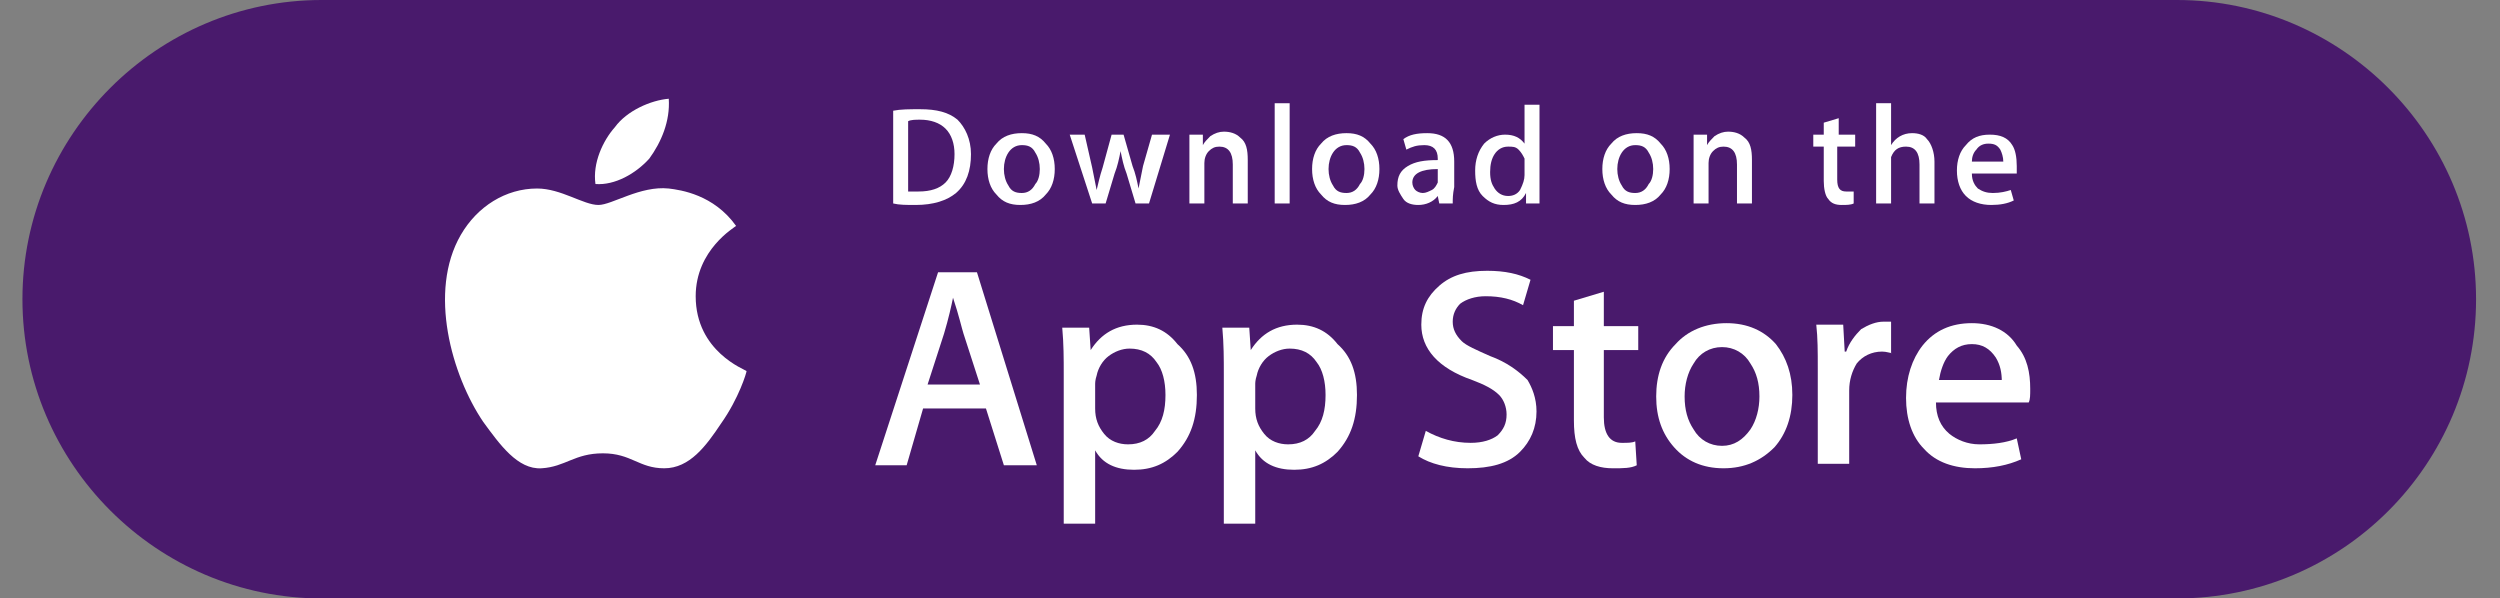 <?xml version="1.0" encoding="utf-8"?>
<!-- Generator: Adobe Illustrator 24.1.2, SVG Export Plug-In . SVG Version: 6.00 Build 0)  -->
<svg version="1.1" id="Badges" xmlns="http://www.w3.org/2000/svg" xmlns:xlink="http://www.w3.org/1999/xlink" x="0px" y="0px"
	 viewBox="24.7 19 167.1 40" enable-background="new 24.7 19 167.1 40" xml:space="preserve">
<rect x="24.7" y="19" width="167.1" height="40" fill="#808080" stroke="none"/>
<path fill="#491A6C" d="M170.2,59h-124c-11,0-20-9-20-20v0c0-11,9-20,20-20h124c11,0,20,9,20,20v0C190.2,50,181.3,59,170.2,59z"/>
<g>
	<path fill="#FFFFFF" d="M71.2,38.8c0-3.1,2.6-4.6,2.7-4.7c-1.5-2.1-3.7-2.4-4.5-2.5c-1.9-0.2-3.8,1.1-4.7,1.1c-1,0-2.5-1.1-4.1-1.1
		c-2.1,0-4,1.2-5.1,3.1c-2.2,3.8-0.6,9.4,1.5,12.5c1.1,1.5,2.3,3.2,3.9,3.1c1.6-0.1,2.2-1,4.1-1c1.9,0,2.4,1,4.1,1
		c1.7,0,2.8-1.5,3.8-3c1.2-1.7,1.7-3.4,1.7-3.5C74.5,43.7,71.2,42.5,71.2,38.8z"/>
	<path fill="#FFFFFF" d="M68.1,29.6c0.8-1.1,1.4-2.5,1.3-4c-1.2,0.1-2.8,0.8-3.6,1.9c-0.8,0.9-1.5,2.4-1.3,3.8
		C65.8,31.4,67.2,30.6,68.1,29.6z"/>
	<path fill="#FFFFFF" d="M94,50.1h-2.2l-1.2-3.8h-4.2l-1.1,3.8h-2.1l4.2-12.9h2.6L94,50.1z M90.2,44.7l-1.1-3.4
		c-0.1-0.3-0.3-1.2-0.7-2.4h0c-0.1,0.5-0.3,1.4-0.6,2.4l-1.1,3.4H90.2z"/>
	<path fill="#FFFFFF" d="M104.7,45.4c0,1.6-0.4,2.8-1.3,3.8c-0.8,0.8-1.7,1.2-2.9,1.2c-1.2,0-2.1-0.4-2.6-1.3h0v4.9h-2.1v-10
		c0-1,0-2-0.1-3.1h1.8l0.1,1.5h0c0.7-1.1,1.7-1.7,3.1-1.7c1.1,0,2,0.4,2.7,1.3C104.3,42.8,104.7,43.9,104.7,45.4z M102.6,45.4
		c0-0.9-0.2-1.7-0.6-2.2c-0.4-0.6-1-0.9-1.8-0.9c-0.5,0-1,0.2-1.4,0.5c-0.4,0.3-0.7,0.8-0.8,1.3c-0.1,0.3-0.1,0.5-0.1,0.6v1.6
		c0,0.7,0.2,1.2,0.6,1.7c0.4,0.5,1,0.7,1.6,0.7c0.8,0,1.4-0.3,1.8-0.9C102.4,47.2,102.6,46.4,102.6,45.4z"/>
	<path fill="#FFFFFF" d="M115.4,45.4c0,1.6-0.4,2.8-1.3,3.8c-0.8,0.8-1.7,1.2-2.9,1.2c-1.2,0-2.1-0.4-2.6-1.3h0v4.9h-2.1v-10
		c0-1,0-2-0.1-3.1h1.8l0.1,1.5h0c0.7-1.1,1.7-1.7,3.1-1.7c1.1,0,2,0.4,2.7,1.3C115,42.8,115.4,43.9,115.4,45.4z M113.3,45.4
		c0-0.9-0.2-1.7-0.6-2.2c-0.4-0.6-1-0.9-1.8-0.9c-0.5,0-1,0.2-1.4,0.5c-0.4,0.3-0.7,0.8-0.8,1.3c-0.1,0.3-0.1,0.5-0.1,0.6v1.6
		c0,0.7,0.2,1.2,0.6,1.7c0.4,0.5,1,0.7,1.6,0.7c0.8,0,1.4-0.3,1.8-0.9C113.1,47.2,113.3,46.4,113.3,45.4z"/>
	<path fill="#FFFFFF" d="M127.4,46.5c0,1.1-0.4,2-1.1,2.7c-0.8,0.8-2,1.1-3.5,1.1c-1.4,0-2.5-0.3-3.3-0.8l0.5-1.7
		c0.9,0.5,1.9,0.8,3,0.8c0.8,0,1.4-0.2,1.8-0.5c0.4-0.4,0.6-0.8,0.6-1.4c0-0.5-0.2-1-0.5-1.3c-0.4-0.4-1-0.7-1.8-1
		c-2.3-0.8-3.4-2.1-3.4-3.7c0-1.1,0.4-1.9,1.2-2.6c0.8-0.7,1.8-1,3.2-1c1.2,0,2.1,0.2,2.9,0.6l-0.5,1.7c-0.7-0.4-1.5-0.6-2.5-0.6
		c-0.7,0-1.3,0.2-1.7,0.5c-0.3,0.3-0.5,0.7-0.5,1.2c0,0.5,0.2,0.9,0.6,1.3c0.3,0.3,1,0.6,1.9,1c1.1,0.4,1.9,1,2.5,1.6
		C127.1,44.9,127.4,45.6,127.4,46.5z"/>
	<path fill="#FFFFFF" d="M134.2,42.4h-2.3v4.5c0,1.1,0.4,1.7,1.2,1.7c0.4,0,0.7,0,0.9-0.1l0.1,1.6c-0.4,0.2-0.9,0.2-1.6,0.2
		c-0.8,0-1.5-0.2-1.9-0.7c-0.5-0.5-0.7-1.3-0.7-2.5v-4.7h-1.4v-1.6h1.4v-1.7l2-0.6v2.3h2.3V42.4z"/>
	<path fill="#FFFFFF" d="M144.5,45.4c0,1.4-0.4,2.6-1.2,3.5c-0.9,0.9-2,1.4-3.4,1.4c-1.4,0-2.5-0.5-3.3-1.4c-0.8-0.9-1.2-2-1.2-3.4
		c0-1.4,0.4-2.6,1.3-3.5c0.8-0.9,2-1.4,3.4-1.4c1.4,0,2.5,0.5,3.3,1.4C144.1,42.9,144.5,44,144.5,45.4z M142.3,45.5
		c0-0.9-0.2-1.6-0.6-2.2c-0.4-0.7-1.1-1.1-1.9-1.1c-0.8,0-1.5,0.4-1.9,1.1c-0.4,0.6-0.6,1.4-0.6,2.2c0,0.9,0.2,1.6,0.6,2.2
		c0.4,0.7,1.1,1.1,1.9,1.1c0.8,0,1.4-0.4,1.9-1.1C142.1,47.1,142.3,46.3,142.3,45.5z"/>
	<path fill="#FFFFFF" d="M151.2,42.6c-0.2,0-0.4-0.1-0.7-0.1c-0.7,0-1.3,0.3-1.7,0.8c-0.3,0.5-0.5,1.1-0.5,1.8v4.9h-2.1l0-6.4
		c0-1.1,0-2-0.1-2.9h1.8l0.1,1.8h0.1c0.2-0.6,0.6-1.1,1-1.5c0.5-0.3,1-0.5,1.5-0.5c0.2,0,0.4,0,0.5,0V42.6z"/>
	<path fill="#FFFFFF" d="M160.4,45c0,0.4,0,0.7-0.1,0.9h-6.2c0,0.9,0.3,1.6,0.9,2.1c0.5,0.4,1.2,0.7,2,0.7c0.9,0,1.8-0.1,2.5-0.4
		l0.3,1.4c-0.9,0.4-1.9,0.6-3.1,0.6c-1.4,0-2.6-0.4-3.4-1.3c-0.8-0.8-1.2-2-1.2-3.4c0-1.4,0.4-2.6,1.1-3.5c0.8-1,1.9-1.5,3.3-1.5
		c1.3,0,2.4,0.5,3,1.5C160.2,42.9,160.4,43.9,160.4,45z M158.5,44.5c0-0.6-0.1-1.1-0.4-1.6c-0.4-0.6-0.9-0.9-1.6-0.9
		c-0.7,0-1.2,0.3-1.6,0.8c-0.3,0.4-0.5,1-0.6,1.6H158.5z"/>
	<path fill="#FFFFFF" d="M89.6,29.3c0,1.1-0.3,2-1,2.6c-0.6,0.5-1.5,0.8-2.7,0.8c-0.6,0-1.1,0-1.5-0.1v-6.2c0.5-0.1,1.1-0.1,1.8-0.1
		c1.1,0,1.9,0.2,2.5,0.7C89.2,27.5,89.6,28.3,89.6,29.3z M88.5,29.3c0-0.7-0.2-1.3-0.6-1.7c-0.4-0.4-1-0.6-1.7-0.6
		c-0.3,0-0.6,0-0.8,0.1v4.7c0.1,0,0.4,0,0.7,0c0.8,0,1.4-0.2,1.8-0.6C88.3,30.8,88.5,30.1,88.5,29.3z"/>
	<path fill="#FFFFFF" d="M95.2,30.3c0,0.7-0.2,1.3-0.6,1.7c-0.4,0.5-1,0.7-1.7,0.7c-0.7,0-1.2-0.2-1.6-0.7c-0.4-0.4-0.6-1-0.6-1.7
		c0-0.7,0.2-1.3,0.6-1.7c0.4-0.5,1-0.7,1.7-0.7c0.7,0,1.2,0.2,1.6,0.7C95,29,95.2,29.6,95.2,30.3z M94.2,30.3c0-0.4-0.1-0.8-0.3-1.1
		c-0.2-0.4-0.5-0.5-0.9-0.5c-0.4,0-0.7,0.2-0.9,0.5c-0.2,0.3-0.3,0.7-0.3,1.1c0,0.4,0.1,0.8,0.3,1.1c0.2,0.4,0.5,0.5,0.9,0.5
		c0.4,0,0.7-0.2,0.9-0.6C94.1,31.1,94.2,30.7,94.2,30.3z"/>
	<path fill="#FFFFFF" d="M102.9,28l-1.4,4.6h-0.9l-0.6-2c-0.2-0.5-0.3-1-0.4-1.5h0c-0.1,0.5-0.2,1-0.4,1.5l-0.6,2h-0.9L96.2,28h1
		l0.5,2.2c0.1,0.5,0.2,1,0.3,1.5h0c0.1-0.4,0.2-0.9,0.4-1.5l0.6-2.2h0.8l0.6,2.1c0.2,0.5,0.3,1,0.4,1.5h0c0.1-0.5,0.2-1,0.3-1.5
		l0.6-2.1H102.9z"/>
	<path fill="#FFFFFF" d="M108.1,32.6h-1V30c0-0.8-0.3-1.2-0.9-1.2c-0.3,0-0.5,0.1-0.7,0.3c-0.2,0.2-0.3,0.5-0.3,0.8v2.7h-1v-3.3
		c0-0.4,0-0.8,0-1.3h0.9l0,0.7h0c0.1-0.2,0.3-0.4,0.5-0.6c0.3-0.2,0.6-0.3,0.9-0.3c0.4,0,0.8,0.1,1.1,0.4c0.4,0.3,0.5,0.8,0.5,1.5
		V32.6z"/>
	<path fill="#FFFFFF" d="M110.9,32.6h-1v-6.7h1V32.6z"/>
	<path fill="#FFFFFF" d="M116.9,30.3c0,0.7-0.2,1.3-0.6,1.7c-0.4,0.5-1,0.7-1.7,0.7c-0.7,0-1.2-0.2-1.6-0.7c-0.4-0.4-0.6-1-0.6-1.7
		c0-0.7,0.2-1.3,0.6-1.7c0.4-0.5,1-0.7,1.7-0.7c0.7,0,1.2,0.2,1.6,0.7C116.7,29,116.9,29.6,116.9,30.3z M115.9,30.3
		c0-0.4-0.1-0.8-0.3-1.1c-0.2-0.4-0.5-0.5-0.9-0.5c-0.4,0-0.7,0.2-0.9,0.5c-0.2,0.3-0.3,0.7-0.3,1.1c0,0.4,0.1,0.8,0.3,1.1
		c0.2,0.4,0.5,0.5,0.9,0.5c0.4,0,0.7-0.2,0.9-0.6C115.8,31.1,115.9,30.7,115.9,30.3z"/>
	<path fill="#FFFFFF" d="M121.8,32.6h-0.9l-0.1-0.5h0c-0.3,0.4-0.8,0.6-1.3,0.6c-0.4,0-0.8-0.1-1-0.4c-0.2-0.3-0.4-0.6-0.4-0.9
		c0-0.6,0.2-1,0.7-1.3c0.5-0.3,1.1-0.4,2-0.4v-0.1c0-0.6-0.3-0.9-0.9-0.9c-0.5,0-0.8,0.1-1.2,0.3l-0.2-0.7c0.4-0.3,0.9-0.4,1.6-0.4
		c1.2,0,1.8,0.6,1.8,1.9v1.7C121.8,32,121.8,32.3,121.8,32.6z M120.8,31v-0.7c-1.1,0-1.7,0.3-1.7,0.9c0,0.2,0.1,0.4,0.2,0.5
		c0.1,0.1,0.3,0.2,0.5,0.2c0.2,0,0.4-0.1,0.6-0.2c0.2-0.1,0.3-0.3,0.4-0.5C120.8,31.2,120.8,31.1,120.8,31z"/>
	<path fill="#FFFFFF" d="M127.6,32.6h-0.9l0-0.7h0c-0.3,0.6-0.8,0.8-1.5,0.8c-0.6,0-1-0.2-1.4-0.6c-0.4-0.4-0.5-1-0.5-1.7
		c0-0.7,0.2-1.3,0.6-1.8c0.4-0.4,0.9-0.6,1.4-0.6c0.6,0,1,0.2,1.3,0.6h0v-2.6h1v5.4C127.6,31.8,127.6,32.2,127.6,32.6z M126.6,30.7
		v-0.8c0-0.1,0-0.2,0-0.3c-0.1-0.2-0.2-0.4-0.4-0.6c-0.2-0.2-0.4-0.2-0.7-0.2c-0.4,0-0.7,0.2-0.9,0.5c-0.2,0.3-0.3,0.7-0.3,1.2
		c0,0.5,0.1,0.8,0.3,1.1c0.2,0.3,0.5,0.5,0.9,0.5c0.3,0,0.6-0.1,0.8-0.4C126.5,31.3,126.6,31,126.6,30.7z"/>
	<path fill="#FFFFFF" d="M136.3,30.3c0,0.7-0.2,1.3-0.6,1.7c-0.4,0.5-1,0.7-1.7,0.7c-0.7,0-1.2-0.2-1.6-0.7c-0.4-0.4-0.6-1-0.6-1.7
		c0-0.7,0.2-1.3,0.6-1.7c0.4-0.5,1-0.7,1.7-0.7c0.7,0,1.2,0.2,1.6,0.7C136.1,29,136.3,29.6,136.3,30.3z M135.2,30.3
		c0-0.4-0.1-0.8-0.3-1.1c-0.2-0.4-0.5-0.5-0.9-0.5c-0.4,0-0.7,0.2-0.9,0.5c-0.2,0.3-0.3,0.7-0.3,1.1c0,0.4,0.1,0.8,0.3,1.1
		c0.2,0.4,0.5,0.5,0.9,0.5c0.4,0,0.7-0.2,0.9-0.6C135.1,31.1,135.2,30.7,135.2,30.3z"/>
	<path fill="#FFFFFF" d="M141.8,32.6h-1V30c0-0.8-0.3-1.2-0.9-1.2c-0.3,0-0.5,0.1-0.7,0.3c-0.2,0.2-0.3,0.5-0.3,0.8v2.7h-1v-3.3
		c0-0.4,0-0.8,0-1.3h0.9l0,0.7h0c0.1-0.2,0.3-0.4,0.5-0.6c0.3-0.2,0.6-0.3,0.9-0.3c0.4,0,0.8,0.1,1.1,0.4c0.4,0.3,0.5,0.8,0.5,1.5
		V32.6z"/>
	<path fill="#FFFFFF" d="M148.6,28.8h-1.1V31c0,0.6,0.2,0.8,0.6,0.8c0.2,0,0.3,0,0.5,0l0,0.8c-0.2,0.1-0.5,0.1-0.8,0.1
		c-0.4,0-0.7-0.1-0.9-0.4c-0.2-0.2-0.3-0.7-0.3-1.2v-2.3h-0.7V28h0.7v-0.8l1-0.3V28h1.1V28.8z"/>
	<path fill="#FFFFFF" d="M154,32.6h-1V30c0-0.8-0.3-1.2-0.9-1.2c-0.5,0-0.8,0.2-1,0.7c0,0.1,0,0.2,0,0.4v2.7h-1v-6.7h1v2.8h0
		c0.3-0.5,0.8-0.8,1.4-0.8c0.4,0,0.8,0.1,1,0.4c0.3,0.3,0.5,0.9,0.5,1.5V32.6z"/>
	<path fill="#FFFFFF" d="M159.5,30.1c0,0.2,0,0.3,0,0.5h-3c0,0.5,0.2,0.8,0.4,1c0.3,0.2,0.6,0.3,1,0.3c0.5,0,0.9-0.1,1.2-0.2
		l0.2,0.7c-0.4,0.2-0.9,0.3-1.5,0.3c-0.7,0-1.3-0.2-1.7-0.6c-0.4-0.4-0.6-1-0.6-1.7c0-0.7,0.2-1.3,0.6-1.7c0.4-0.5,0.9-0.7,1.6-0.7
		c0.7,0,1.2,0.2,1.5,0.7C159.4,29,159.5,29.5,159.5,30.1z M158.6,29.8c0-0.3-0.1-0.6-0.2-0.8c-0.2-0.3-0.4-0.4-0.8-0.4
		c-0.3,0-0.6,0.1-0.8,0.4c-0.2,0.2-0.3,0.5-0.3,0.8H158.6z"/>
</g>
</svg>
